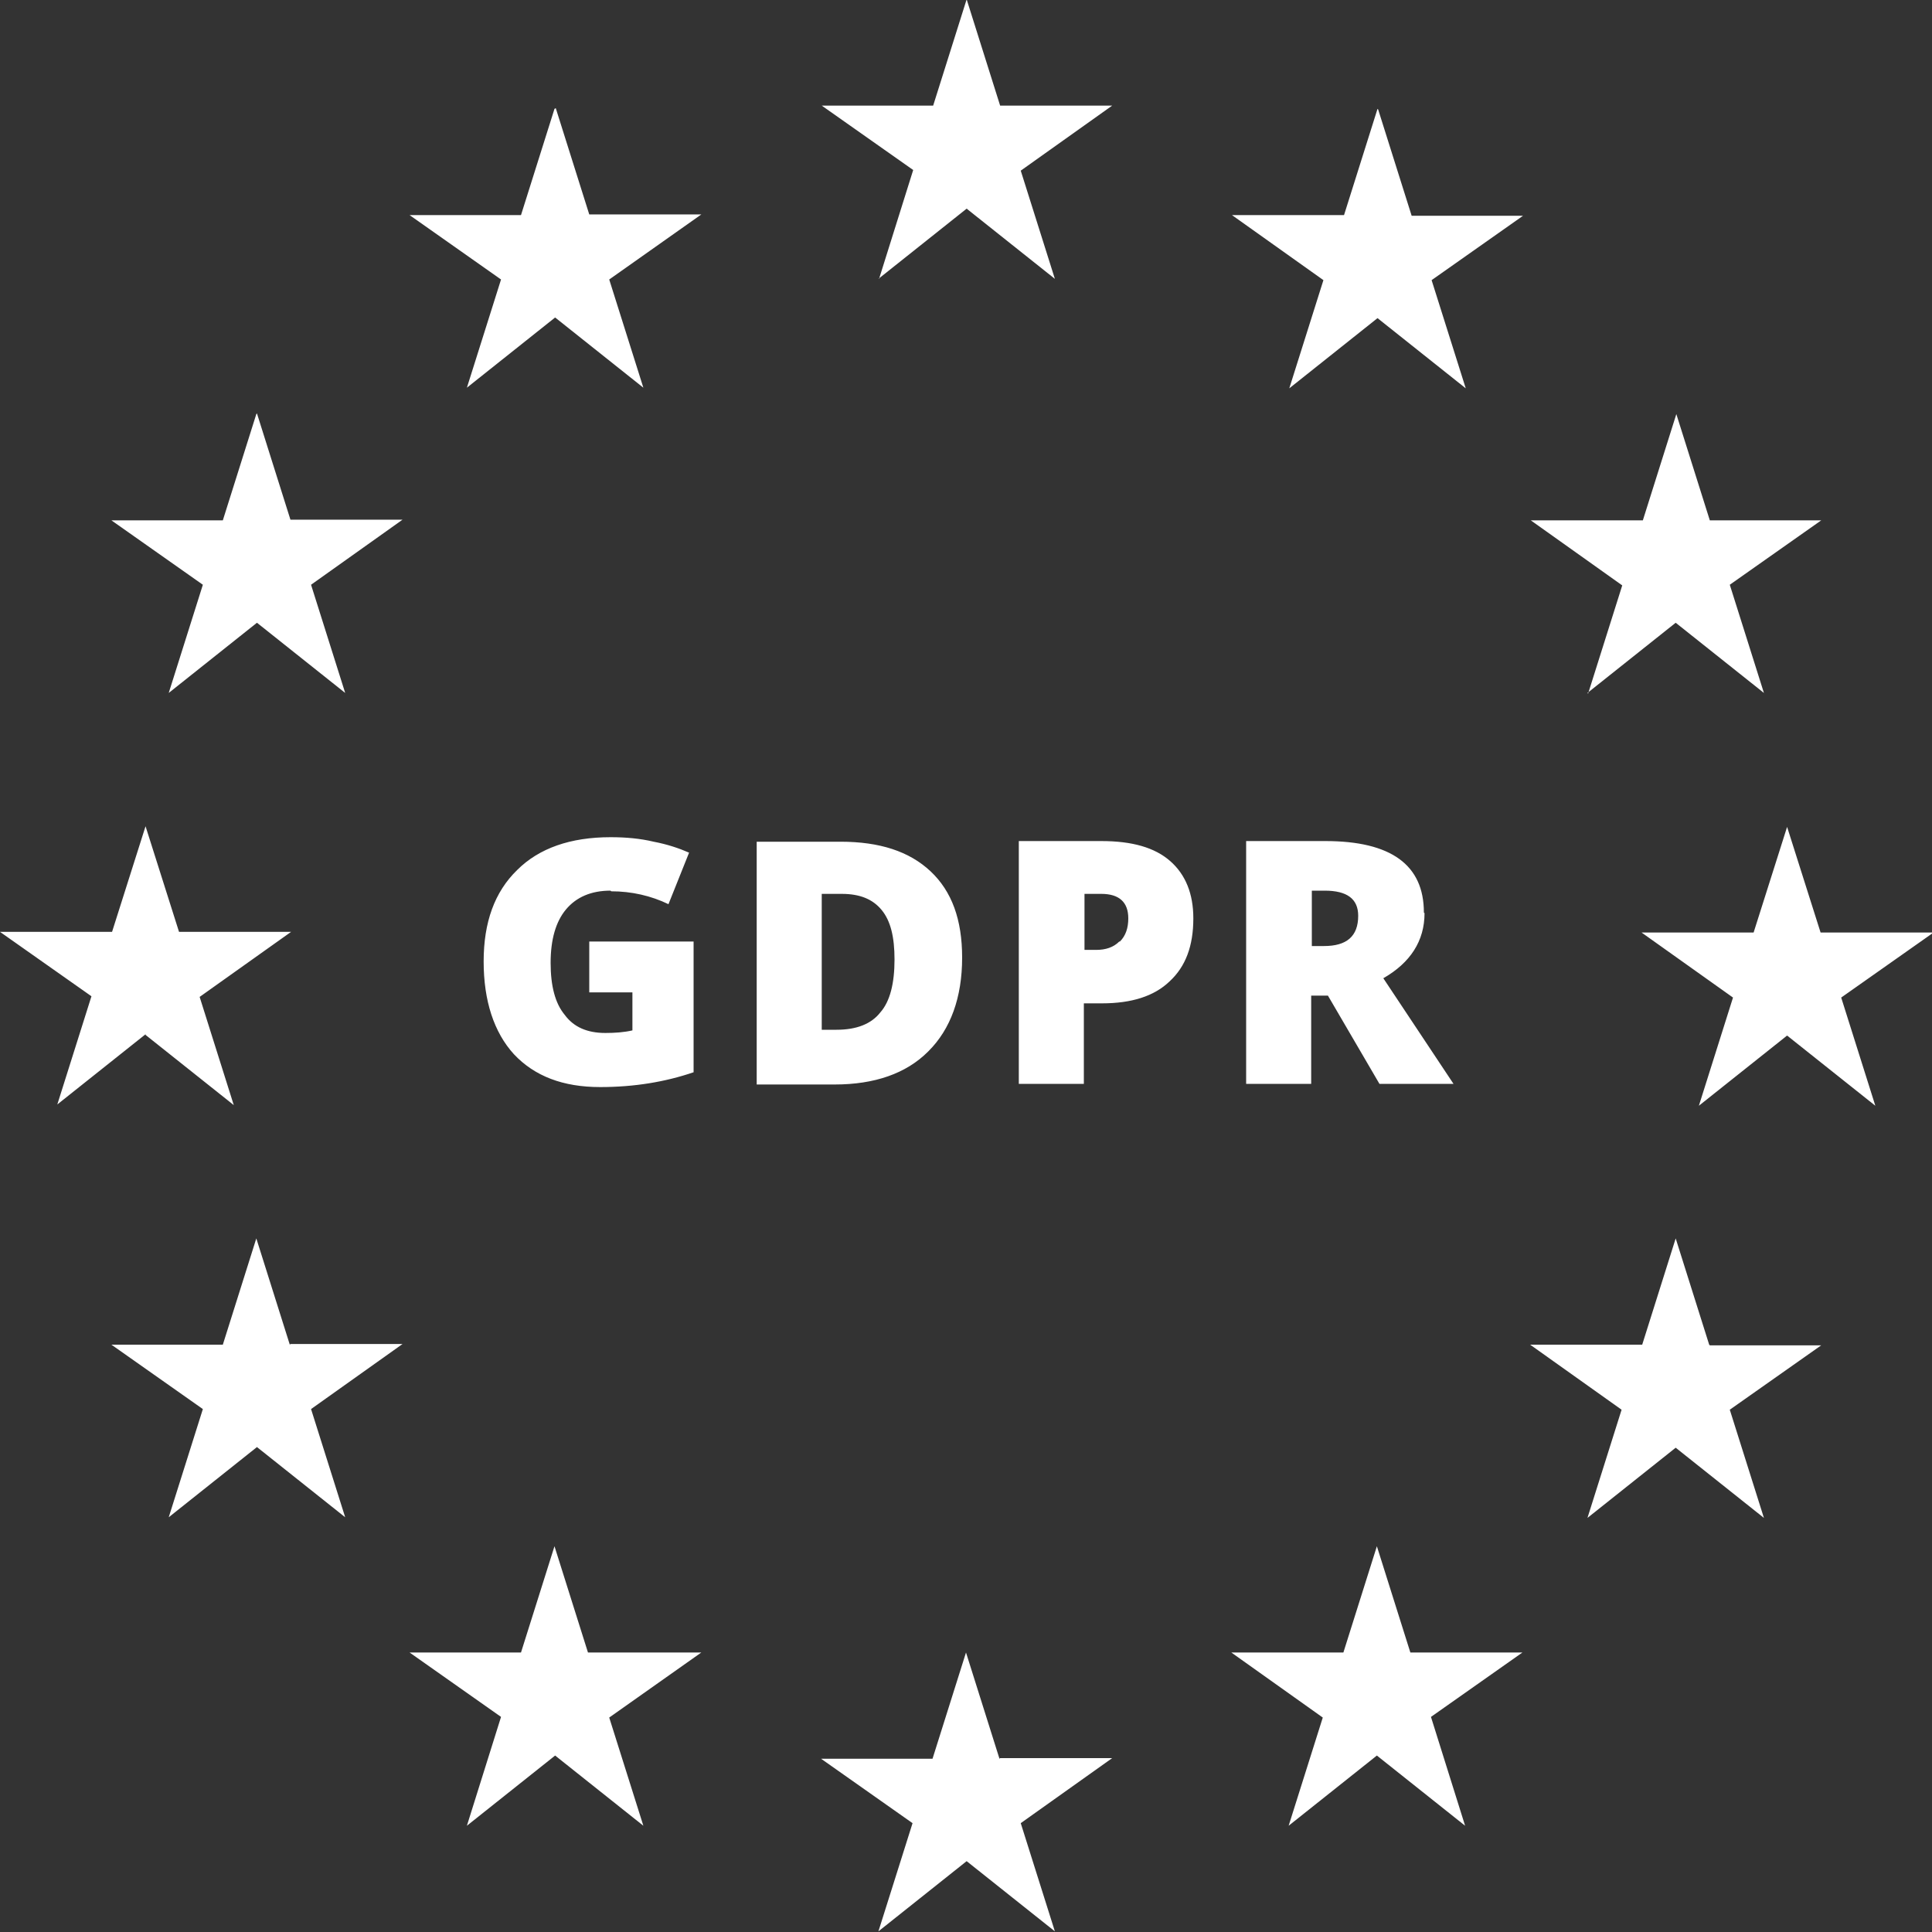 <?xml version="1.0" encoding="UTF-8"?><svg id="Calque_2" xmlns="http://www.w3.org/2000/svg" width="30" height="30" viewBox="0 0 30 30"><rect x="0" y="0" width="30" height="30" fill="#333333" stroke="none"/><defs><style>.cls-1{fill:#fff;stroke-width:0px;}</style></defs><g id="Calque_1-2"><path class="cls-1" d="M13.64,4.33l1.37-1.09,1.37,1.09-.53-1.68,1.42-1.01h-1.74l-.52-1.65-.52,1.65h-1.73l1.42,1-.53,1.69ZM8.61,1.69l-.52,1.65h-1.73l1.42,1-.53,1.68,1.37-1.09,1.37,1.09-.53-1.68,1.43-1.01h-1.74l-.52-1.65ZM9.13,25.66l-.52-1.65-.52,1.65h-1.73l1.42,1-.53,1.69,1.37-1.09,1.37,1.09-.53-1.68,1.43-1.01h-1.74ZM3.98,6.43l-.52,1.65h-1.73l1.42,1-.53,1.68,1.37-1.09,1.37,1.09-.53-1.68,1.42-1.01h-1.74l-.52-1.65ZM4.5,20.88l-.52-1.65-.52,1.65h-1.73l1.42,1-.53,1.68,1.37-1.09,1.37,1.09-.53-1.68,1.42-1.01h-1.74ZM15.52,27.31l-.52-1.65-.52,1.65h-1.73l1.42,1-.53,1.68,1.37-1.09,1.37,1.09-.53-1.68,1.42-1.01h-1.74ZM2.26,16.07l1.37,1.09-.53-1.68,1.42-1.01h-1.74l-.52-1.64-.52,1.64H0l1.42,1-.53,1.68,1.37-1.09ZM21.39,1.69l-.52,1.65h-1.74l1.42,1.01-.53,1.68,1.37-1.09,1.37,1.09-.53-1.68,1.42-1h-1.73l-.52-1.65ZM21.9,25.66l-.52-1.65-.52,1.65h-1.74l1.42,1.01-.53,1.68,1.37-1.09,1.37,1.09-.53-1.69,1.42-1h-1.73ZM24.65,10.76l1.37-1.09,1.37,1.09-.53-1.68,1.42-1h-1.73l-.52-1.65-.52,1.65h-1.74l1.42,1.01-.53,1.68ZM26.54,20.88l-.52-1.65-.52,1.65h-1.74l1.42,1.01-.53,1.68,1.37-1.09,1.37,1.09-.53-1.68,1.42-1h-1.73ZM30,14.48h-1.73l-.52-1.64-.52,1.64h-1.74l1.42,1.01-.53,1.68,1.37-1.09,1.37,1.09-.53-1.68,1.42-1ZM9.49,13.84c.32,0,.62.07.89.2l.32-.8c-.16-.07-.34-.13-.55-.17-.21-.05-.43-.07-.67-.07-.62,0-1.11.17-1.45.51-.35.34-.52.81-.52,1.42s.16,1.1.47,1.44c.32.34.76.51,1.34.51.53,0,1.01-.08,1.45-.23v-2.03h-1.62v.79h.67v.59c-.13.03-.27.04-.42.04-.28,0-.49-.09-.63-.28-.15-.18-.22-.45-.22-.81s.08-.64.24-.83c.16-.19.39-.29.69-.29ZM14.42,16.32c.34-.34.52-.83.52-1.45,0-.59-.16-1.03-.49-1.34-.33-.31-.79-.46-1.4-.46h-1.3v3.77h1.21c.62,0,1.11-.17,1.45-.51ZM12.77,13.88h.3c.28,0,.48.08.62.25.14.17.2.42.2.77,0,.37-.07.65-.22.82-.14.18-.37.27-.68.27h-.23v-2.11ZM17.12,13.06h-1.3v3.77h1.01v-1.25h.28c.46,0,.81-.11,1.05-.34.25-.23.37-.55.37-.98,0-.38-.12-.68-.36-.89-.24-.21-.59-.31-1.07-.31ZM17.38,14.62c-.09.09-.21.13-.36.13h-.18v-.87h.26c.28,0,.42.13.42.38,0,.15-.04.27-.13.36ZM22.11,14.17c0-.74-.51-1.11-1.53-1.11h-1.23v3.77h1.01v-1.37h.26l.8,1.37h1.15l-1.09-1.64c.42-.24.64-.58.64-1.01ZM20.56,14.69h-.19v-.86h.2c.35,0,.52.13.52.39,0,.32-.18.47-.53.47Z"/></g></svg>